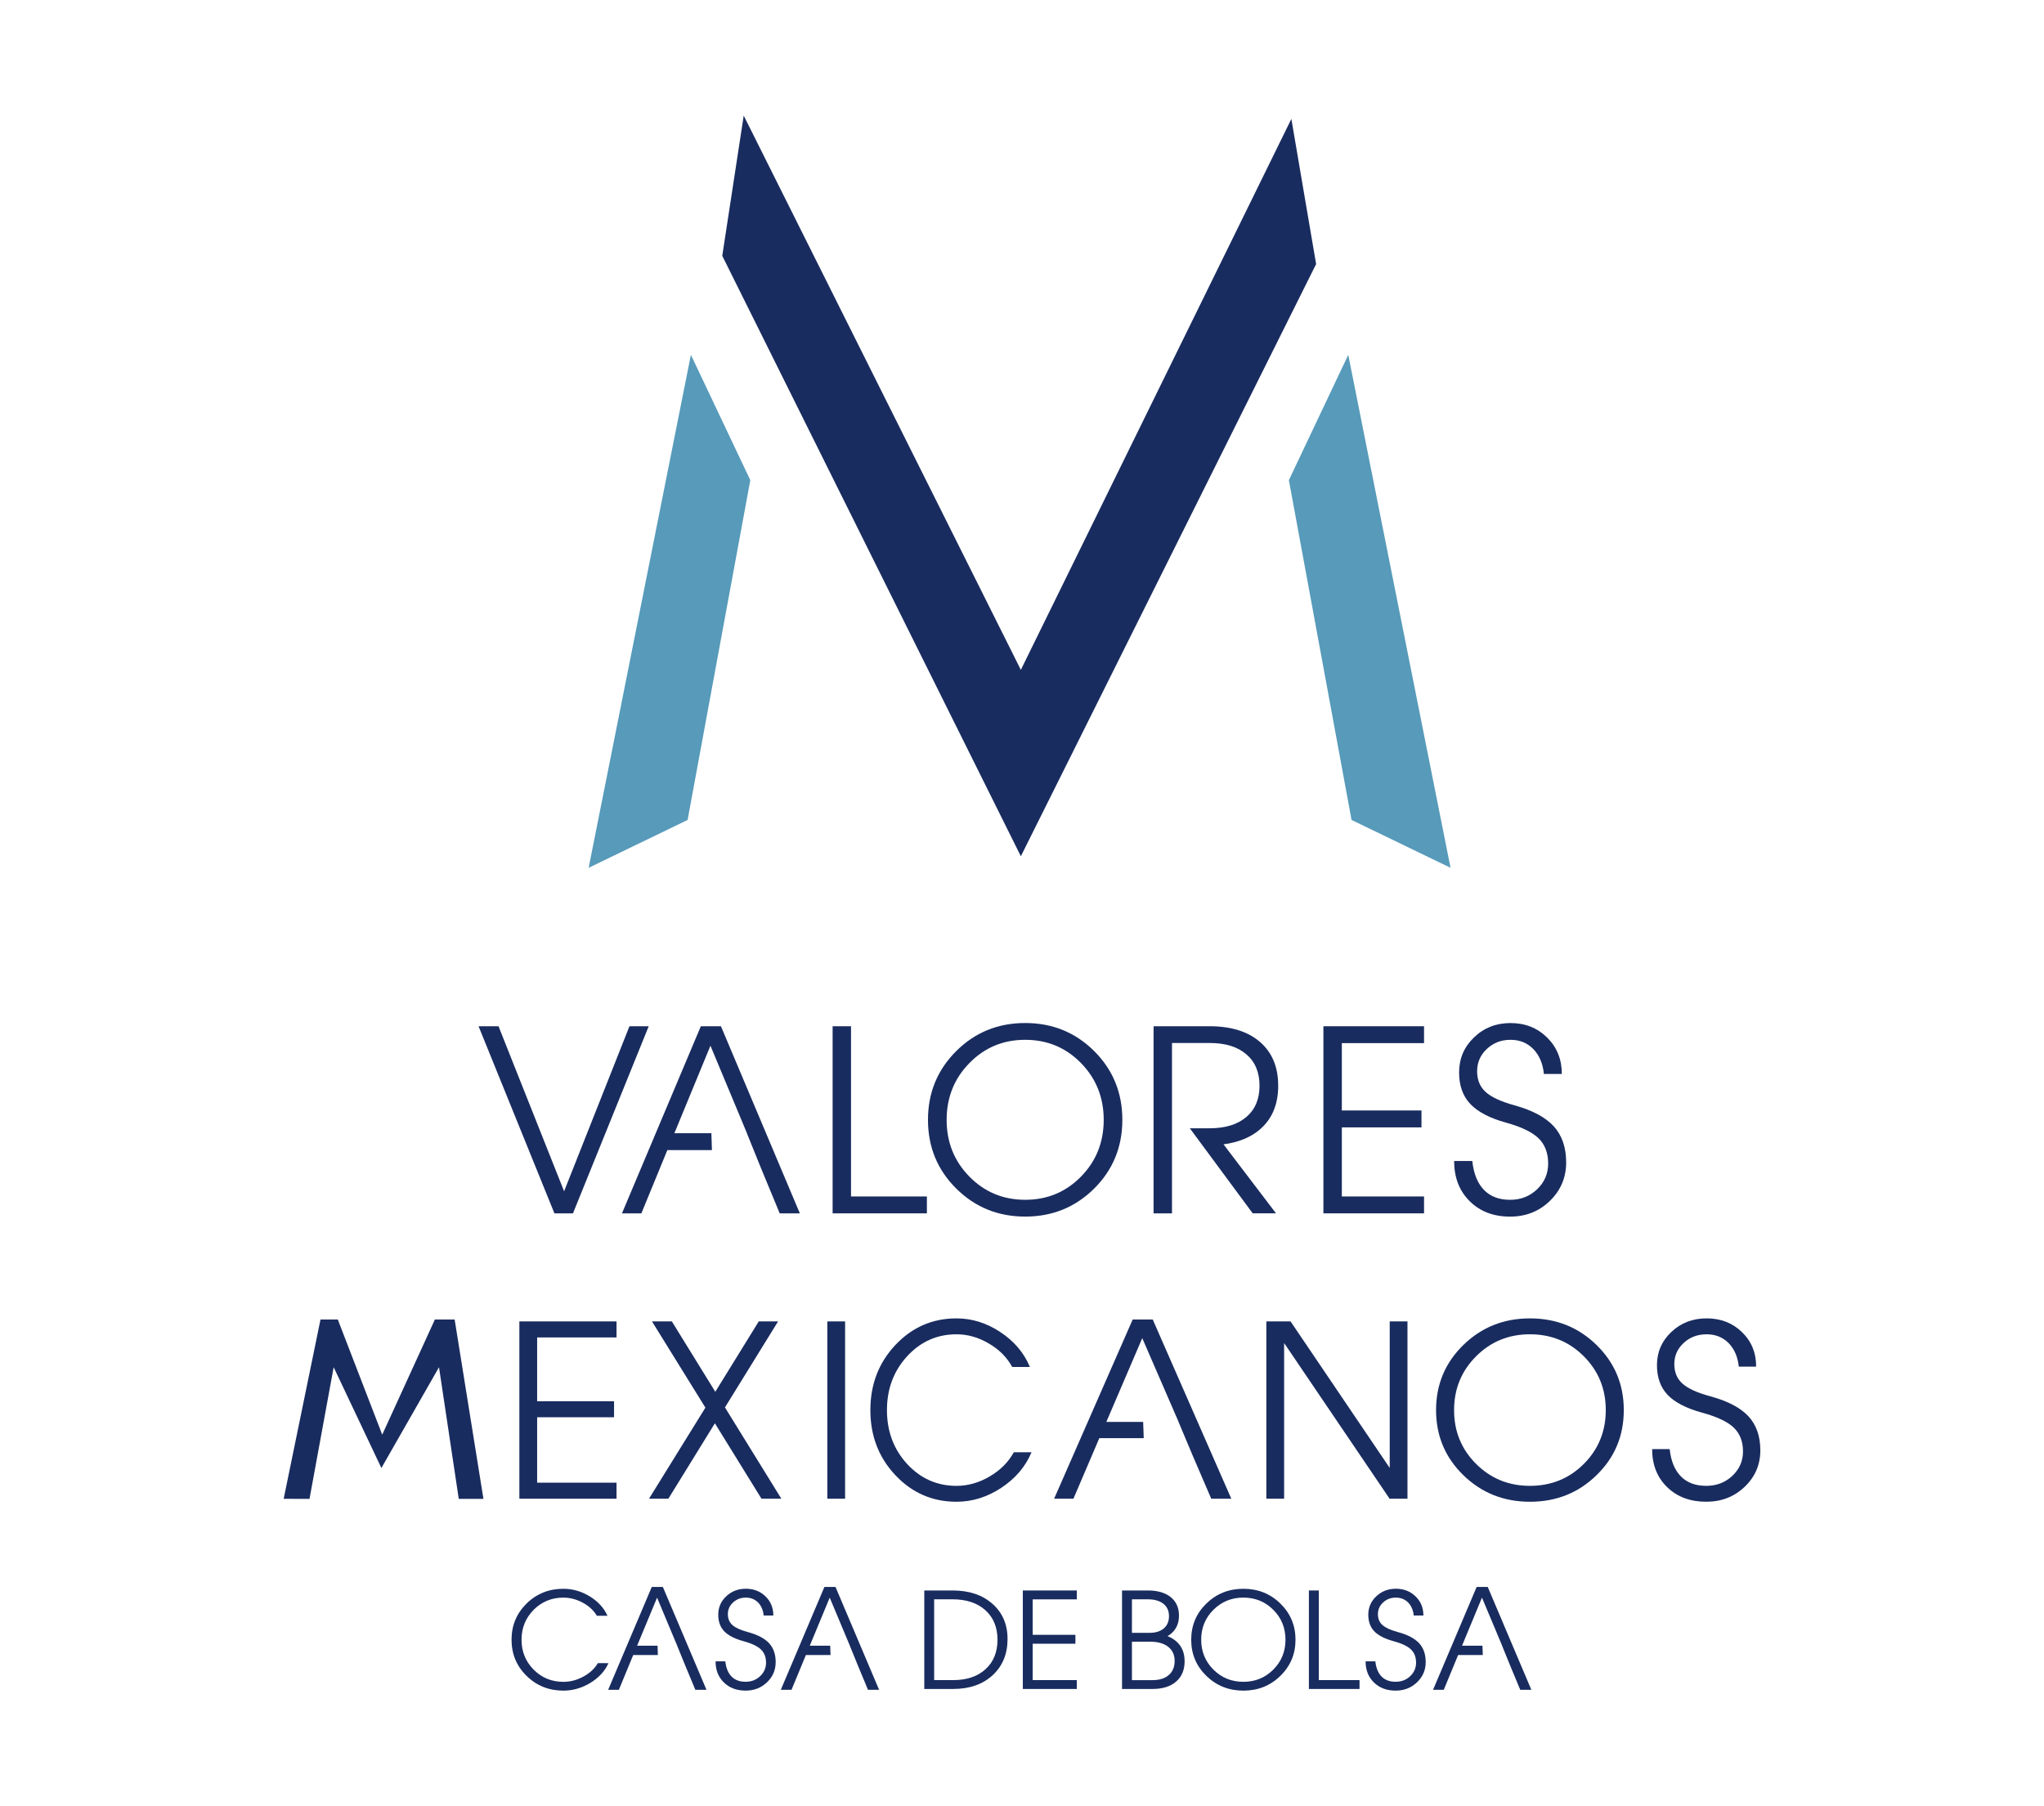 <?xml version="1.0" encoding="utf-8"?>
<!-- Generator: Adobe Illustrator 16.0.0, SVG Export Plug-In . SVG Version: 6.00 Build 0)  -->
<!DOCTYPE svg PUBLIC "-//W3C//DTD SVG 1.1//EN" "http://www.w3.org/Graphics/SVG/1.1/DTD/svg11.dtd">
<svg version="1.1" id="Capa_1" xmlns="http://www.w3.org/2000/svg" xmlns:xlink="http://www.w3.org/1999/xlink" x="0px" y="0px"
	 width="129px" height="114px" viewBox="0 0 129 114" enable-background="new 0 0 129 114" xml:space="preserve">
<g>
	<path fill="#192C5F" d="M97.438,67.78L97.438,67.78c-0.067-0.66-0.293-1.185-0.672-1.573c-0.379-0.386-0.854-0.58-1.432-0.58
		c-0.592,0-1.092,0.191-1.498,0.578c-0.41,0.383-0.613,0.854-0.613,1.409c0,0.541,0.179,0.976,0.535,1.302
		c0.357,0.327,0.963,0.609,1.82,0.844c1.141,0.317,1.971,0.762,2.49,1.334c0.516,0.572,0.775,1.328,0.775,2.269
		c0,0.955-0.343,1.767-1.027,2.431c-0.684,0.662-1.518,0.992-2.508,0.992c-1.049,0-1.904-0.324-2.555-0.975
		c-0.654-0.649-0.98-1.493-0.98-2.534l0,0h1.146l0,0c0.086,0.801,0.334,1.408,0.737,1.825c0.403,0.415,0.955,0.623,1.649,0.623
		c0.675,0,1.24-0.221,1.705-0.665s0.697-0.987,0.697-1.626c0-0.665-0.203-1.197-0.607-1.592c-0.405-0.393-1.092-0.722-2.061-0.99
		c-1.031-0.286-1.783-0.682-2.254-1.184c-0.469-0.502-0.699-1.16-0.699-1.98c0-0.873,0.313-1.612,0.943-2.214
		c0.625-0.604,1.393-0.905,2.301-0.905c0.926,0,1.695,0.307,2.313,0.916c0.617,0.611,0.927,1.376,0.927,2.297l0,0L97.438,67.78
		L97.438,67.78z"/>
	<polygon fill="#192C5F" points="83.522,76.58 83.522,76.58 83.522,64.771 83.522,64.771 89.873,64.771 89.873,64.771 
		89.873,65.299 89.873,65.836 89.873,65.836 84.685,65.836 84.685,65.836 84.685,70.086 84.685,70.086 89.712,70.086 89.712,70.617 
		89.712,71.154 89.712,71.154 84.685,71.154 84.685,71.154 84.685,75.514 84.685,75.514 89.873,75.514 89.873,75.514 89.873,76.043 
		89.873,76.58 89.873,76.58 	"/>
	<path fill="#192C5F" d="M72.804,76.58v-11.81l0,0h0.582l0,0h2.953c1.354,0,2.418,0.332,3.184,0.994
		c0.764,0.663,1.146,1.584,1.146,2.764c0,1.175-0.385,2.091-1.149,2.751c-0.59,0.506-1.357,0.82-2.303,0.945l0,0l3.313,4.355l0,0
		h-0.733H79.06l0,0l-3.969-5.369l0,0h1.248c0.989,0,1.764-0.237,2.317-0.711c0.558-0.473,0.834-1.132,0.834-1.973
		c0-0.85-0.276-1.51-0.834-1.986c-0.556-0.477-1.328-0.713-2.317-0.713h-2.373l0,0V76.58l0,0h-0.58H72.804z"/>
	<path fill="#192C5F" d="M64.701,76.784c-1.715,0-3.164-0.591-4.353-1.771c-1.188-1.18-1.782-2.624-1.782-4.336
		c0-1.709,0.595-3.153,1.782-4.338c1.188-1.183,2.638-1.772,4.353-1.772c1.718,0,3.169,0.591,4.356,1.772
		c1.186,1.185,1.776,2.629,1.776,4.338c0,1.712-0.592,3.156-1.776,4.336C67.87,76.193,66.418,76.784,64.701,76.784L64.701,76.784z
		 M64.701,75.724c1.392,0,2.563-0.487,3.522-1.462c0.955-0.976,1.434-2.168,1.434-3.584c0-1.412-0.479-2.608-1.434-3.584
		c-0.959-0.979-2.131-1.467-3.522-1.467c-1.39,0-2.562,0.488-3.519,1.467c-0.959,0.976-1.438,2.172-1.438,3.584
		c0,1.416,0.479,2.608,1.438,3.584C62.14,75.236,63.312,75.724,64.701,75.724z"/>
	<polygon fill="#192C5F" points="52.548,76.58 52.548,76.58 52.548,64.771 52.548,64.771 53.13,64.771 53.709,64.771 53.709,64.771 
		53.709,75.514 53.709,75.514 58.497,75.514 58.497,75.514 58.497,76.043 58.497,76.58 58.497,76.58 	"/>
	<polygon fill="#192C5F" points="39.253,76.58 44.231,64.771 44.866,64.771 45.5,64.771 50.479,76.58 50.479,76.58 49.845,76.58 
		49.208,76.58 49.208,76.58 48.028,73.726 47.136,71.521 47.14,71.521 47.14,71.521 46.979,71.137 46.978,71.131 44.832,65.986 
		44.843,65.986 42.562,71.521 42.562,71.521 44.896,71.521 44.931,72.588 42.117,72.588 42.117,72.588 40.478,76.58 40.478,76.58 
		39.864,76.58 	"/>
	<polygon fill="#192C5F" points="66.527,94.59 71.486,83.278 72.118,83.278 72.75,83.278 77.709,94.59 77.709,94.59 77.076,94.59 
		76.443,94.59 76.443,94.59 75.267,91.855 74.38,89.744 74.384,89.744 74.384,89.744 74.224,89.375 74.222,89.37 72.084,84.443 
		72.095,84.443 69.822,89.744 69.822,89.744 72.146,89.744 72.183,90.767 69.38,90.767 69.38,90.767 67.746,94.59 67.746,94.59 
		67.136,94.59 	"/>
	<polygon fill="#192C5F" points="38.382,106.65 41.134,100.16 41.484,100.16 41.834,100.16 44.587,106.65 44.587,106.65 
		44.236,106.65 43.884,106.65 43.884,106.65 43.231,105.08 42.738,103.869 42.74,103.869 42.74,103.869 42.652,103.658 
		42.65,103.656 41.466,100.828 41.472,100.828 40.209,103.869 40.209,103.869 41.499,103.869 41.519,104.455 39.964,104.455 
		39.964,104.455 39.058,106.65 39.058,106.65 38.72,106.65 	"/>
	<polygon fill="#192C5F" points="30.203,64.771 30.203,64.771 30.827,64.771 31.462,64.771 31.462,64.771 35.601,75.187 
		35.601,75.187 35.601,75.187 39.726,64.771 39.726,64.771 40.331,64.771 40.941,64.771 40.941,64.771 36.161,76.58 35.581,76.58 
		34.991,76.58 	"/>
	<path fill="#192C5F" d="M109.738,86.252L109.738,86.252c-0.067-0.625-0.285-1.123-0.649-1.49c-0.365-0.365-0.824-0.549-1.382-0.549
		c-0.571,0-1.055,0.181-1.446,0.545c-0.396,0.365-0.593,0.812-0.593,1.338c0,0.512,0.171,0.923,0.517,1.231
		c0.346,0.312,0.932,0.578,1.758,0.8c1.102,0.301,1.904,0.722,2.406,1.264c0.498,0.543,0.748,1.258,0.748,2.148
		c0,0.905-0.33,1.674-0.992,2.303c-0.658,0.627-1.467,0.939-2.422,0.939c-1.015,0-1.838-0.308-2.469-0.923
		c-0.632-0.615-0.945-1.414-0.945-2.399l0,0h1.106l0,0c0.082,0.758,0.322,1.332,0.714,1.729c0.391,0.395,0.924,0.59,1.594,0.59
		c0.649,0,1.197-0.209,1.646-0.63c0.449-0.422,0.674-0.937,0.674-1.541c0-0.63-0.196-1.136-0.588-1.508
		c-0.392-0.371-1.055-0.685-1.989-0.938c-0.994-0.273-1.722-0.646-2.177-1.121c-0.45-0.475-0.676-1.101-0.676-1.878
		c0-0.825,0.303-1.526,0.909-2.097c0.605-0.572,1.347-0.857,2.226-0.857c0.894,0,1.638,0.291,2.229,0.867
		c0.601,0.58,0.896,1.305,0.896,2.178l0,0H109.738L109.738,86.252z"/>
	<path fill="#192C5F" d="M96.556,94.782c-1.655,0-3.055-0.56-4.203-1.678c-1.146-1.116-1.721-2.485-1.721-4.106
		c0-1.619,0.574-2.988,1.721-4.109c1.148-1.119,2.548-1.68,4.203-1.68c1.66,0,3.062,0.561,4.205,1.68
		c1.146,1.121,1.719,2.49,1.719,4.109c0,1.621-0.571,2.99-1.719,4.106C99.617,94.223,98.218,94.782,96.556,94.782L96.556,94.782z
		 M96.556,93.778c1.345,0,2.478-0.462,3.402-1.384c0.922-0.926,1.385-2.057,1.385-3.396c0-1.339-0.463-2.471-1.385-3.396
		c-0.926-0.925-2.059-1.39-3.402-1.39c-1.342,0-2.473,0.465-3.397,1.39c-0.926,0.926-1.39,2.058-1.39,3.396
		c0,1.342,0.463,2.471,1.39,3.396C94.084,93.316,95.216,93.778,96.556,93.778z"/>
	<polygon fill="#192C5F" points="81.043,94.59 81.043,94.59 80.481,94.59 79.921,94.59 79.921,94.59 79.921,83.4 79.921,83.4 
		80.683,83.4 81.449,83.4 81.449,83.4 87.707,92.648 87.707,92.648 87.707,92.648 87.707,83.4 87.707,83.4 88.269,83.4 88.828,83.4 
		88.828,83.4 88.828,94.59 88.269,94.59 87.699,94.59 81.043,84.765 81.043,84.765 81.043,84.765 	"/>
	<path fill="#192C5F" d="M65.101,91.658L65.101,91.658c-0.377,0.904-1.014,1.653-1.903,2.241c-0.892,0.588-1.834,0.883-2.832,0.883
		c-1.519,0-2.806-0.56-3.858-1.678c-1.053-1.116-1.578-2.485-1.578-4.106c0-1.619,0.525-2.988,1.578-4.109
		c1.053-1.119,2.34-1.68,3.858-1.68c0.974,0,1.896,0.287,2.767,0.864c0.871,0.575,1.493,1.31,1.865,2.202l0,0H63.88l0,0
		c-0.328-0.605-0.82-1.104-1.478-1.484c-0.659-0.388-1.336-0.578-2.038-0.578c-1.227,0-2.266,0.465-3.116,1.39
		c-0.847,0.926-1.271,2.058-1.271,3.396c0,1.342,0.424,2.471,1.271,3.396c0.851,0.922,1.89,1.384,3.116,1.384
		c0.725,0,1.423-0.198,2.098-0.595c0.676-0.396,1.182-0.906,1.52-1.525l0,0H65.101z"/>
	<polygon fill="#192C5F" points="52.214,94.59 52.214,83.4 52.214,83.4 52.776,83.4 53.335,83.4 53.335,83.4 53.335,94.59 
		53.335,94.59 52.776,94.59 	"/>
	<polygon fill="#192C5F" points="40.96,94.59 44.519,88.842 44.519,88.842 41.147,83.4 41.147,83.4 41.771,83.4 42.401,83.4 
		42.401,83.4 45.144,87.842 45.144,87.842 45.144,87.842 47.886,83.4 47.886,83.4 48.494,83.4 49.106,83.4 49.106,83.4 
		45.753,88.828 45.753,88.828 49.312,94.59 49.312,94.59 48.688,94.59 48.058,94.59 48.058,94.59 45.118,89.83 45.118,89.83 
		45.118,89.83 42.181,94.59 42.181,94.59 41.569,94.59 	"/>
	<polygon fill="#192C5F" points="32.778,94.59 32.778,94.59 32.778,83.4 32.778,83.4 38.91,83.4 38.91,83.4 38.91,83.902 
		38.91,84.411 38.91,84.411 33.9,84.411 33.9,84.411 33.9,88.438 33.9,88.438 38.753,88.438 38.753,88.939 38.753,89.449 
		38.753,89.449 33.9,89.449 33.9,89.449 33.9,93.578 33.9,93.578 38.91,93.578 38.91,93.578 38.91,94.08 38.91,94.59 38.91,94.59 	
		"/>
	<polygon fill="#192C5F" points="17.903,94.596 20.228,83.278 21.318,83.278 24.123,90.549 27.447,83.278 28.693,83.278 
		30.511,94.601 28.953,94.601 27.706,86.291 24.07,92.653 21.058,86.291 19.533,94.602 	"/>
	<path fill="#192C5F" d="M89.226,101.965L89.226,101.965c-0.039-0.348-0.159-0.623-0.36-0.828c-0.205-0.201-0.459-0.305-0.771-0.305
		c-0.317,0-0.584,0.102-0.803,0.305c-0.221,0.201-0.33,0.449-0.33,0.742c0,0.283,0.096,0.514,0.287,0.686s0.518,0.318,0.977,0.443
		c0.611,0.166,1.058,0.4,1.336,0.701c0.277,0.301,0.416,0.699,0.416,1.193c0,0.504-0.184,0.93-0.551,1.279
		c-0.367,0.348-0.813,0.521-1.346,0.521c-0.563,0-1.021-0.17-1.371-0.514c-0.35-0.342-0.525-0.785-0.525-1.332l0,0H86.8l0,0
		c0.047,0.422,0.178,0.74,0.396,0.961c0.217,0.219,0.512,0.326,0.885,0.326c0.361,0,0.666-0.115,0.914-0.35
		c0.25-0.234,0.375-0.521,0.375-0.855c0-0.352-0.109-0.631-0.326-0.838c-0.217-0.205-0.586-0.381-1.105-0.521
		c-0.553-0.152-0.956-0.359-1.209-0.623c-0.25-0.264-0.375-0.611-0.375-1.043c0-0.459,0.169-0.85,0.507-1.166
		c0.336-0.316,0.748-0.475,1.233-0.475c0.496,0,0.91,0.16,1.24,0.48c0.332,0.32,0.498,0.725,0.498,1.209l0,0h-0.607V101.965z"/>
	<polygon fill="#192C5F" points="82.606,106.598 82.606,106.598 82.606,100.381 82.606,100.381 82.921,100.381 83.231,100.381 
		83.231,100.381 83.231,106.037 83.231,106.037 85.802,106.037 85.802,106.037 85.802,106.314 85.802,106.598 85.802,106.598 	"/>
	<path fill="#192C5F" d="M78.47,106.703c-0.92,0-1.697-0.311-2.336-0.932c-0.637-0.619-0.955-1.381-0.955-2.281
		c0-0.898,0.318-1.66,0.955-2.283c0.639-0.621,1.416-0.932,2.336-0.932c0.922,0,1.701,0.311,2.336,0.932
		c0.637,0.623,0.955,1.385,0.955,2.283c0,0.9-0.318,1.662-0.955,2.281C80.171,106.395,79.39,106.703,78.47,106.703L78.47,106.703z
		 M78.47,106.146c0.748,0,1.375-0.256,1.889-0.77s0.77-1.141,0.77-1.887c0-0.744-0.256-1.373-0.77-1.887
		c-0.514-0.516-1.141-0.771-1.889-0.771c-0.744,0-1.373,0.258-1.89,0.771c-0.515,0.514-0.771,1.143-0.771,1.887
		c0,0.746,0.258,1.373,0.771,1.887C77.097,105.891,77.724,106.146,78.47,106.146z"/>
	<path fill="#192C5F" d="M70.813,106.598v-6.217l0,0h0.313l0,0h1.317c0.613,0,1.096,0.141,1.443,0.42
		c0.347,0.281,0.521,0.668,0.521,1.164c0,0.494-0.174,0.881-0.521,1.162c-0.062,0.049-0.127,0.094-0.201,0.135l0,0
		c0.19,0.078,0.359,0.176,0.505,0.291c0.384,0.311,0.573,0.74,0.573,1.293c0,0.551-0.178,0.979-0.539,1.287
		c-0.359,0.313-0.857,0.465-1.494,0.465h-1.604l0,0H70.813L70.813,106.598z M71.438,103.615v2.426l0,0h1.293
		c0.439,0,0.783-0.105,1.031-0.322c0.248-0.213,0.371-0.508,0.371-0.889s-0.136-0.68-0.408-0.893
		c-0.271-0.215-0.648-0.322-1.131-0.322H71.438L71.438,103.615z M71.438,100.939v2.117l0,0h1.097c0.39,0,0.692-0.092,0.912-0.277
		c0.219-0.188,0.33-0.445,0.33-0.777s-0.117-0.594-0.353-0.781c-0.236-0.186-0.563-0.281-0.979-0.281H71.438L71.438,100.939z"/>
	<polygon fill="#192C5F" points="64.552,106.598 64.552,106.598 64.552,100.381 64.552,100.381 67.959,100.381 67.959,100.381 
		67.959,100.66 67.959,100.943 67.959,100.943 65.175,100.943 65.175,100.943 65.175,103.18 65.175,103.18 67.871,103.18 
		67.871,103.459 67.871,103.742 67.871,103.742 65.175,103.742 65.175,103.742 65.175,106.037 65.175,106.037 67.959,106.037 
		67.959,106.037 67.959,106.314 67.959,106.598 67.959,106.598 	"/>
	<path fill="#192C5F" d="M58.333,106.598v-6.217l0,0h0.313l0,0h1.469c1.043,0,1.883,0.279,2.518,0.842
		c0.637,0.561,0.955,1.301,0.955,2.221c0,0.945-0.314,1.707-0.941,2.287c-0.629,0.578-1.459,0.867-2.489,0.867h-1.511l0,0H58.333
		L58.333,106.598z M58.956,106.039L58.956,106.039h1.199c0.857,0,1.54-0.229,2.043-0.688c0.503-0.457,0.755-1.078,0.755-1.861
		c0-0.781-0.255-1.404-0.765-1.863c-0.512-0.459-1.203-0.688-2.076-0.688h-1.157l0,0L58.956,106.039L58.956,106.039z"/>
	<path fill="#192C5F" d="M48.2,101.965L48.2,101.965c-0.038-0.348-0.158-0.623-0.361-0.828c-0.203-0.201-0.457-0.305-0.768-0.305
		c-0.318,0-0.585,0.102-0.805,0.305c-0.219,0.201-0.33,0.449-0.33,0.742c0,0.283,0.097,0.514,0.289,0.686
		c0.191,0.172,0.517,0.318,0.976,0.443c0.612,0.166,1.058,0.4,1.337,0.701c0.277,0.301,0.416,0.699,0.416,1.193
		c0,0.504-0.184,0.93-0.55,1.279c-0.368,0.348-0.815,0.521-1.347,0.521c-0.563,0-1.021-0.17-1.371-0.514
		c-0.352-0.342-0.525-0.785-0.525-1.332l0,0h0.615l0,0c0.046,0.422,0.18,0.74,0.396,0.961c0.217,0.219,0.512,0.326,0.885,0.326
		c0.36,0,0.664-0.115,0.914-0.35s0.375-0.521,0.375-0.855c0-0.352-0.109-0.631-0.328-0.838c-0.217-0.205-0.586-0.381-1.104-0.521
		c-0.553-0.152-0.957-0.359-1.209-0.623c-0.25-0.264-0.375-0.611-0.375-1.043c0-0.459,0.167-0.85,0.505-1.166
		c0.336-0.316,0.748-0.475,1.235-0.475c0.496,0,0.909,0.16,1.239,0.48c0.332,0.32,0.498,0.725,0.498,1.209l0,0H48.2V101.965z"/>
	<path fill="#192C5F" d="M38.403,104.969L38.403,104.969c-0.227,0.502-0.61,0.918-1.145,1.246c-0.537,0.324-1.104,0.488-1.705,0.488
		c-0.912,0-1.688-0.311-2.32-0.932c-0.633-0.619-0.949-1.381-0.949-2.281c0-0.898,0.316-1.66,0.949-2.283
		c0.633-0.621,1.408-0.932,2.32-0.932c0.586,0,1.142,0.158,1.666,0.479c0.523,0.318,0.897,0.729,1.121,1.225l0,0h-0.672l0,0
		c-0.197-0.336-0.492-0.613-0.888-0.826c-0.396-0.215-0.804-0.32-1.226-0.32c-0.738,0-1.363,0.258-1.875,0.771
		c-0.508,0.514-0.764,1.143-0.764,1.887c0,0.746,0.256,1.373,0.764,1.887c0.512,0.514,1.137,0.77,1.875,0.77
		c0.436,0,0.855-0.109,1.263-0.33c0.405-0.221,0.71-0.502,0.913-0.848l0,0H38.403z"/>
	<polygon fill="#192C5F" points="49.278,106.65 52.03,100.16 52.38,100.16 52.731,100.16 55.481,106.65 55.481,106.65 
		55.132,106.65 54.78,106.65 54.78,106.65 54.127,105.08 53.634,103.869 53.638,103.869 53.638,103.869 53.548,103.658 
		53.548,103.656 52.362,100.828 52.367,100.828 51.106,103.869 51.106,103.869 52.396,103.869 52.416,104.455 50.861,104.455 
		50.861,104.455 49.954,106.65 49.954,106.65 49.616,106.65 	"/>
	<polygon fill="#192C5F" points="90.443,106.65 93.193,100.16 93.546,100.16 93.894,100.16 96.646,106.65 96.646,106.65 
		96.298,106.65 95.945,106.65 95.945,106.65 95.291,105.08 94.8,103.869 94.804,103.869 94.804,103.869 94.714,103.658 
		94.714,103.656 93.527,100.828 93.531,100.828 92.271,103.869 92.271,103.869 93.56,103.869 93.582,104.455 92.025,104.455 
		92.025,104.455 91.119,106.65 91.119,106.65 90.779,106.65 	"/>
	<polygon fill="#579ABA" points="37.15,54.771 43.604,22.394 47.353,30.305 43.396,51.751 	"/>
	<polygon fill="#192C5F" points="45.583,16.146 64.427,54.042 83.062,16.667 81.5,7.505 64.427,42.278 46.937,7.297 	"/>
	<polygon fill="#579ABA" points="91.546,54.771 85.091,22.394 81.343,30.305 85.298,51.751 	"/>
</g>
</svg>
